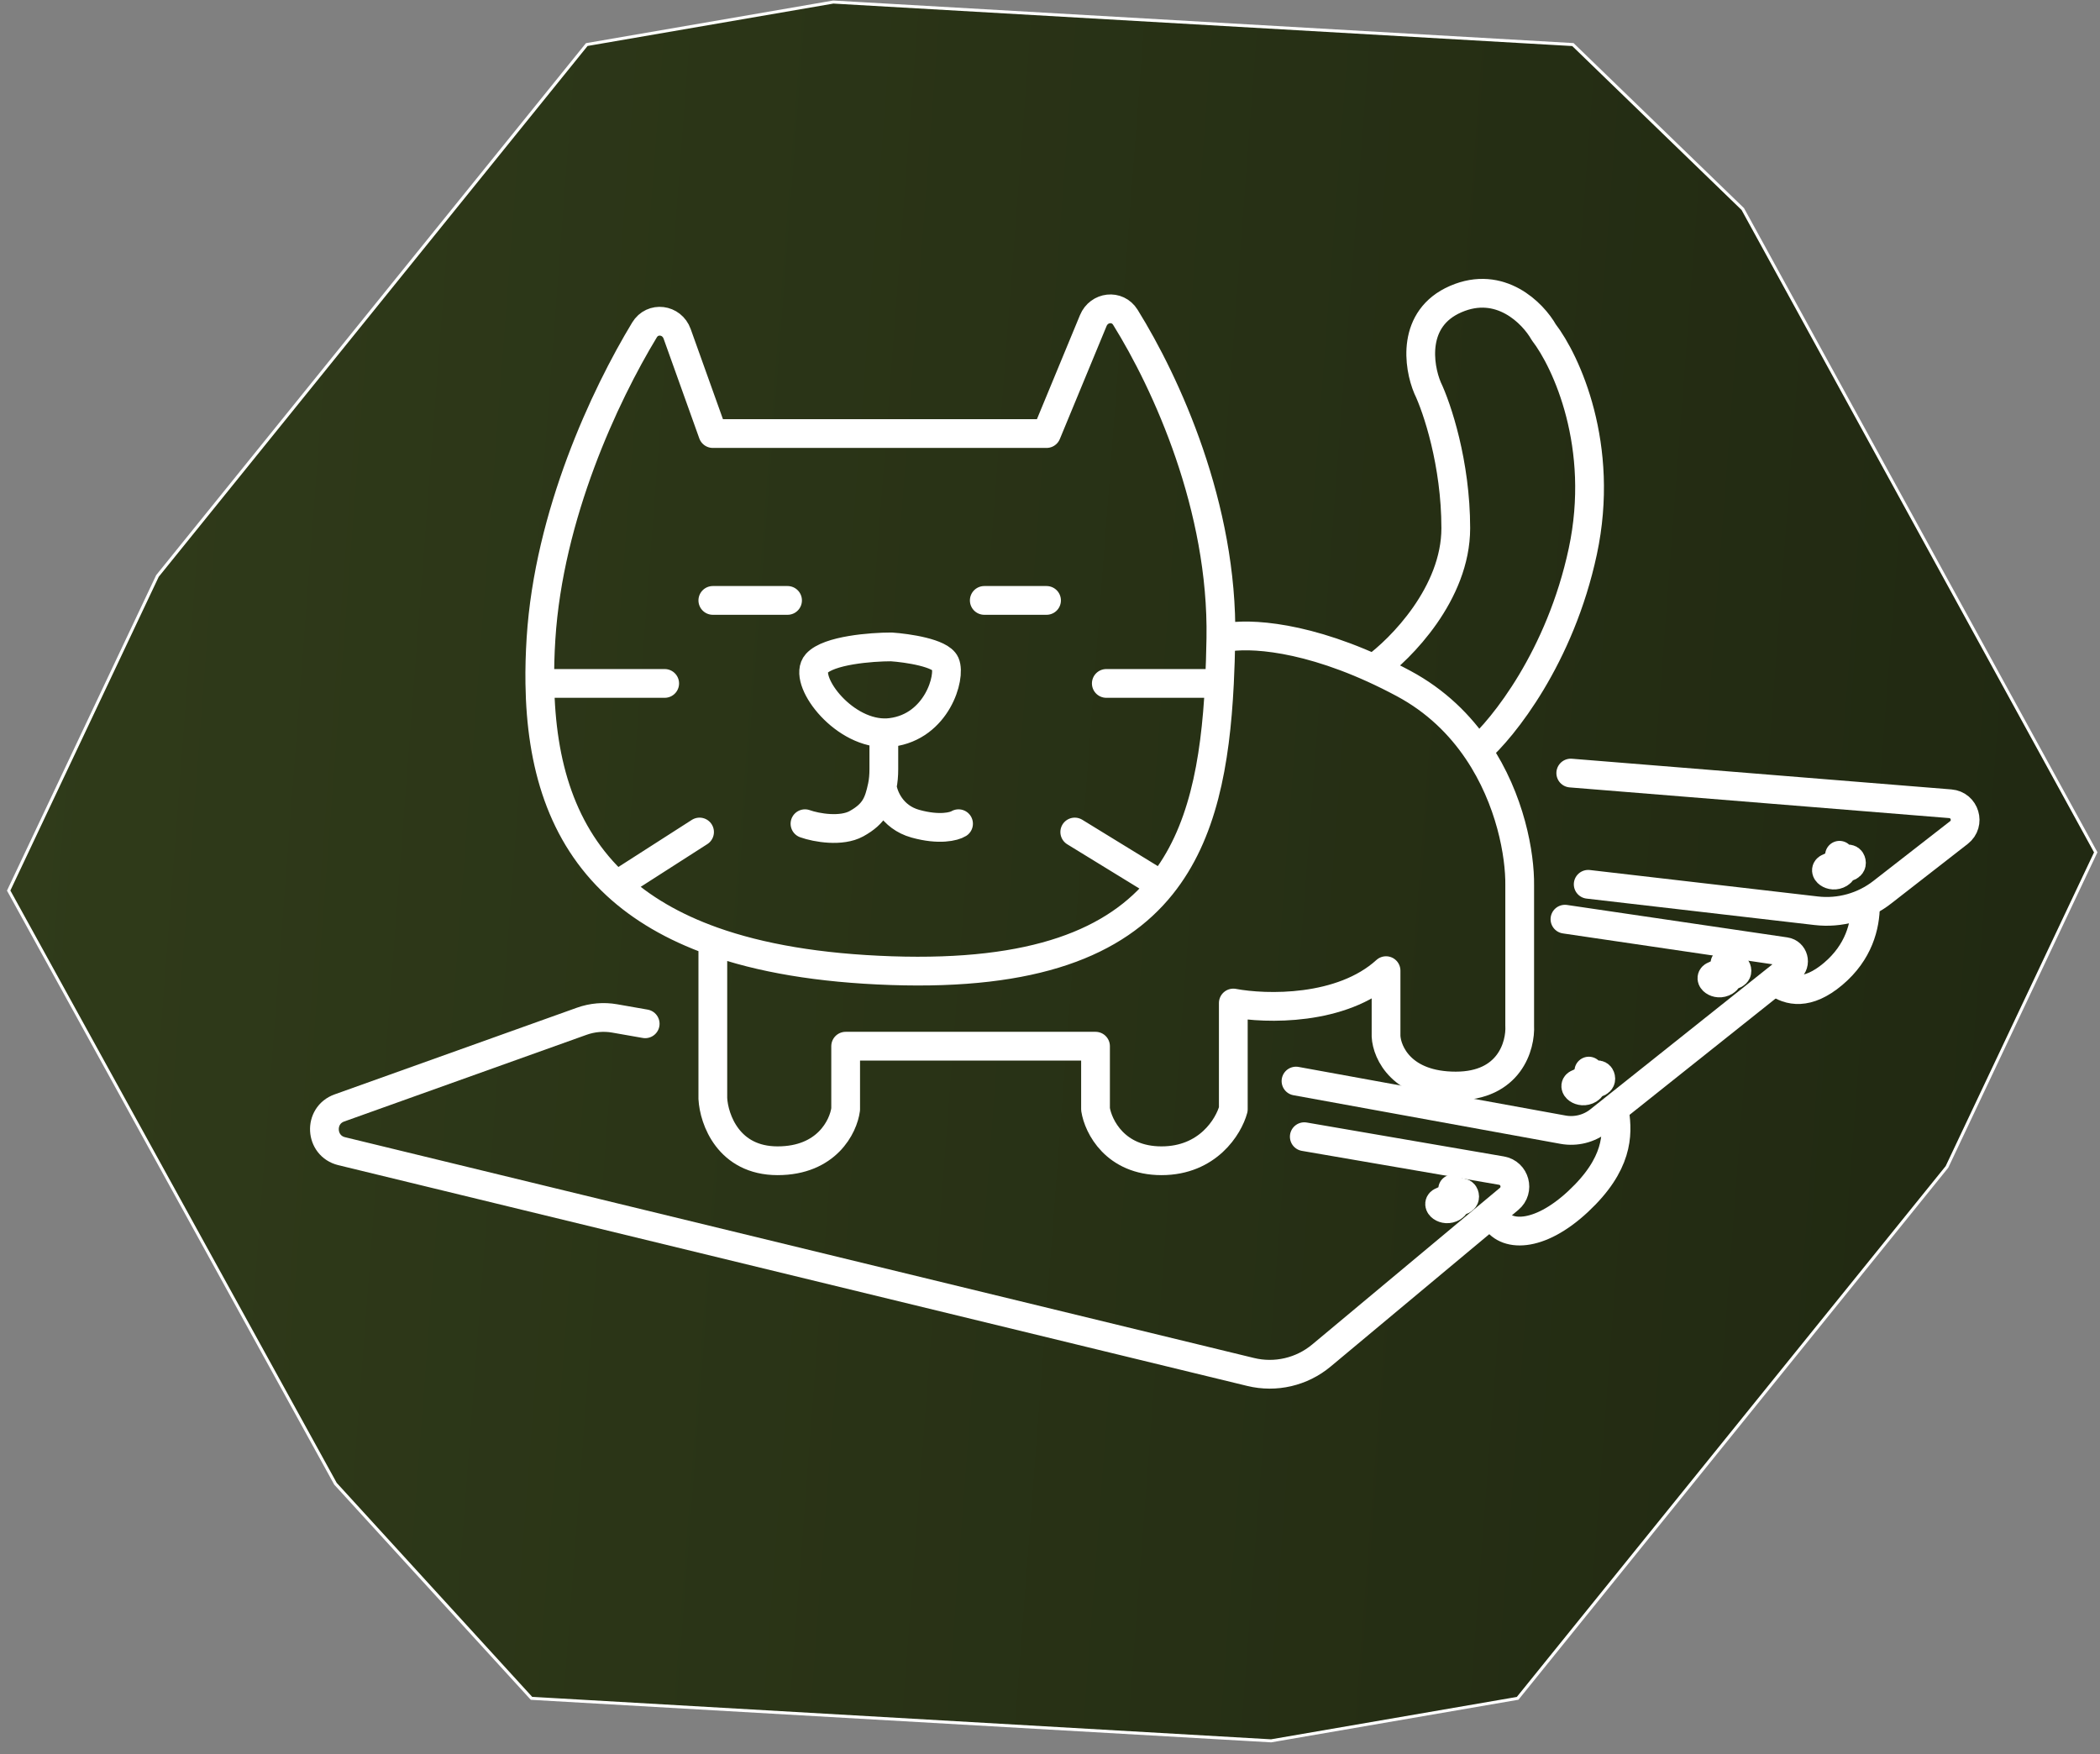 <svg xmlns="http://www.w3.org/2000/svg" fill="none" viewBox="0 0 176 147" height="147" width="176">
<rect x="0" y="0" width="176" height="147" fill="#808080" stroke="none"/>
<path fill="#535150" d="M49.176 3.735L69.838 0.172L131.824 3.735L146.063 17.52L175.642 71.429L163.174 97.794L127.193 142.33L106.531 145.892L44.544 142.33L28.114 124.345L0.727 74.635L13.195 48.27L49.176 3.735Z"></path>
<path fill="#424652" d="M49.176 3.735L69.838 0.172L131.824 3.735L146.063 17.52L175.642 71.429L163.174 97.794L127.193 142.33L106.531 145.892L44.544 142.33L28.114 124.345L0.727 74.635L13.195 48.27L49.176 3.735Z"></path>
<path fill="url(#paint0_linear_1807_1072)" d="M49.176 3.735L69.838 0.172L131.824 3.735L146.063 17.52L175.642 71.429L163.174 97.794L127.193 142.33L106.531 145.892L44.544 142.33L28.114 124.345L0.727 74.635L13.195 48.27L49.176 3.735Z"></path>
<path fill="url(#paint1_linear_1807_1072)" d="M49.176 3.735L69.838 0.172L131.824 3.735L146.063 17.52L175.642 71.429L163.174 97.794L127.193 142.33L106.531 145.892L44.544 142.33L28.114 124.345L0.727 74.635L13.195 48.27L49.176 3.735Z"></path>
<path stroke-width="0.254" stroke="white" d="M49.176 3.735L69.838 0.172L131.824 3.735L146.063 17.52L175.642 71.429L163.174 97.794L127.193 142.33L106.531 145.892L44.544 142.33L28.114 124.345L0.727 74.635L13.195 48.27L49.176 3.735Z"></path>
<path stroke-linejoin="round" stroke-linecap="round" stroke-width="2.41" stroke="white" d="M102.32 53.518C102.51 42.515 97.755 32.12 94.315 26.589C93.65 25.52 92.109 25.703 91.627 26.867L87.71 36.334H59.742L56.75 27.976C56.309 26.744 54.693 26.532 54.015 27.651C50.683 33.153 45.998 43.156 45.341 53.518C45.26 54.797 45.225 56.051 45.243 57.275M102.32 53.518C102.298 54.794 102.261 56.048 102.199 57.275M102.32 53.518C103.931 53.063 108.546 53.043 115.121 56.034M59.742 50.318H66.004M82.492 50.318H87.71M45.243 57.275H55.707M45.243 57.275C45.341 64.072 47.074 69.941 51.672 74.188M51.672 74.188L58.629 69.728M51.672 74.188C53.744 76.1 56.396 77.684 59.742 78.875M102.199 57.275H92.719M102.199 57.275C101.861 63.99 100.781 69.9 97.345 74.188M97.345 74.188C93.5 78.985 86.706 81.752 74.7 81.346C68.621 81.141 63.697 80.282 59.742 78.875M97.345 74.188L90.075 69.728M67.465 69.032C68.439 69.38 70.517 69.728 71.778 69.032C73.317 68.183 73.64 67.294 73.938 65.901M74.074 61.413C74.282 61.416 74.491 61.406 74.7 61.379C78.527 60.892 79.709 56.718 79.222 55.605C78.833 54.714 76.045 54.306 74.7 54.214C73.031 54.214 69.441 54.492 68.439 55.605C67.255 56.92 70.485 61.344 74.074 61.413ZM74.074 61.413C74.074 61.657 74.074 62.604 74.074 64.44C74.074 64.986 74.031 65.468 73.938 65.901M73.938 65.901C74.03 66.713 74.714 68.475 76.718 69.032C78.721 69.589 79.964 69.264 80.335 69.032M59.742 78.875V92.06C59.835 93.799 61.05 97.278 65.169 97.278C69.288 97.278 70.688 94.402 70.874 92.964V87.677H91.815V92.964C92.04 94.402 93.461 97.278 97.345 97.278C101.228 97.278 102.975 94.402 103.363 92.964V84.059C106.077 84.57 112.435 84.741 116.164 81.346V86.842C116.234 88.234 117.5 91.016 122.008 91.016C126.516 91.016 127.458 87.631 127.365 85.938V74.188C127.396 71.652 126.6 67.005 123.832 62.91M115.121 56.034C115.927 56.401 116.762 56.813 117.625 57.275C120.357 58.737 122.37 60.746 123.832 62.91M115.121 56.034C117.417 54.384 122.008 49.719 122.008 44.265C122.008 38.81 120.431 34.154 119.643 32.507C118.878 30.699 118.279 26.677 122.008 25.063C125.737 23.449 128.478 26.246 129.383 27.846C131.261 30.281 134.545 37.364 132.653 46.213C130.76 55.062 125.984 61.031 123.832 62.91"></path>
<path stroke-linejoin="round" stroke-linecap="round" stroke-width="2.41" stroke="white" d="M54.073 85.799L51.518 85.351C50.594 85.189 49.643 85.27 48.76 85.586L28.446 92.852C26.675 93.485 26.809 96.032 28.637 96.476L104.817 114.979C106.901 115.486 109.101 114.974 110.748 113.6L126.475 100.476C127.36 99.737 126.974 98.299 125.837 98.104L109.312 95.261"></path>
<path stroke-linejoin="round" stroke-linecap="round" stroke-width="2.41" stroke="white" d="M131.158 77.033L149.622 79.752C150.324 79.856 150.565 80.748 150.009 81.19L134.035 93.911C133.179 94.592 132.072 94.87 130.996 94.674L108.617 90.6"></path>
<path stroke-linejoin="round" stroke-linecap="round" stroke-width="2.41" stroke="white" d="M133.106 74.11L152.218 76.326C154.192 76.555 156.177 76 157.745 74.779L164.173 69.775C165.147 69.018 164.681 67.459 163.451 67.359L131.645 64.787"></path>
<path stroke-linejoin="round" stroke-linecap="round" stroke-width="2.41" stroke="white" d="M135.33 93.242C135.608 95.097 135.608 97.57 132.269 100.686C128.929 103.803 126.077 103.678 125.242 102.008"></path>
<path stroke-linejoin="round" stroke-linecap="round" stroke-width="2.41" stroke="white" d="M156.342 75.85C156.342 77.589 155.786 79.806 153.629 81.624C151.473 83.442 149.919 83.062 148.898 82.32"></path>
<path stroke-linejoin="round" stroke-linecap="round" stroke-width="2.41" stroke="white" d="M144.569 80.719C144.72 80.961 144.911 81.396 144.871 81.762M144.871 81.762C144.849 81.958 144.762 82.133 144.569 82.249C143.873 82.667 143.108 81.971 143.664 81.762C144.221 81.554 145.334 80.649 145.543 81.206C145.71 81.651 145.164 81.762 144.871 81.762Z"></path>
<path stroke-linejoin="round" stroke-linecap="round" stroke-width="2.41" stroke="white" d="M133.158 89.764C133.31 90.006 133.5 90.441 133.46 90.807M133.46 90.807C133.439 91.002 133.352 91.178 133.158 91.294C132.463 91.712 131.697 91.016 132.254 90.807C132.811 90.599 133.924 89.694 134.132 90.251C134.299 90.696 133.754 90.807 133.46 90.807Z"></path>
<path stroke-linejoin="round" stroke-linecap="round" stroke-width="2.41" stroke="white" d="M121.748 99.644C121.9 99.886 122.09 100.322 122.05 100.688M122.05 100.688C122.029 100.883 121.942 101.059 121.748 101.175C121.053 101.593 120.287 100.897 120.844 100.688C121.4 100.479 122.514 99.575 122.722 100.132C122.889 100.577 122.344 100.688 122.05 100.688Z"></path>
<path stroke-linejoin="round" stroke-linecap="round" stroke-width="2.41" stroke="white" d="M154.166 71.676C154.318 71.918 154.508 72.353 154.468 72.719M154.468 72.719C154.447 72.915 154.36 73.09 154.166 73.206C153.471 73.624 152.705 72.928 153.262 72.719C153.818 72.511 154.932 71.606 155.14 72.163C155.307 72.608 154.762 72.719 154.468 72.719Z"></path>
<defs>
<linearGradient gradientUnits="userSpaceOnUse" y2="68.894" x2="334.24" y1="-13.359" x1="-4.239" id="paint0_linear_1807_1072">
<stop></stop>
<stop stop-color="#323232" offset="1"></stop>
</linearGradient>
<linearGradient gradientUnits="userSpaceOnUse" y2="-30.263" x2="236.096" y1="-51.073" x1="-37.844" id="paint1_linear_1807_1072">
<stop stop-color="#34401C"></stop>
<stop stop-color="#1C230F" offset="1"></stop>
</linearGradient>
</defs>
</svg>
